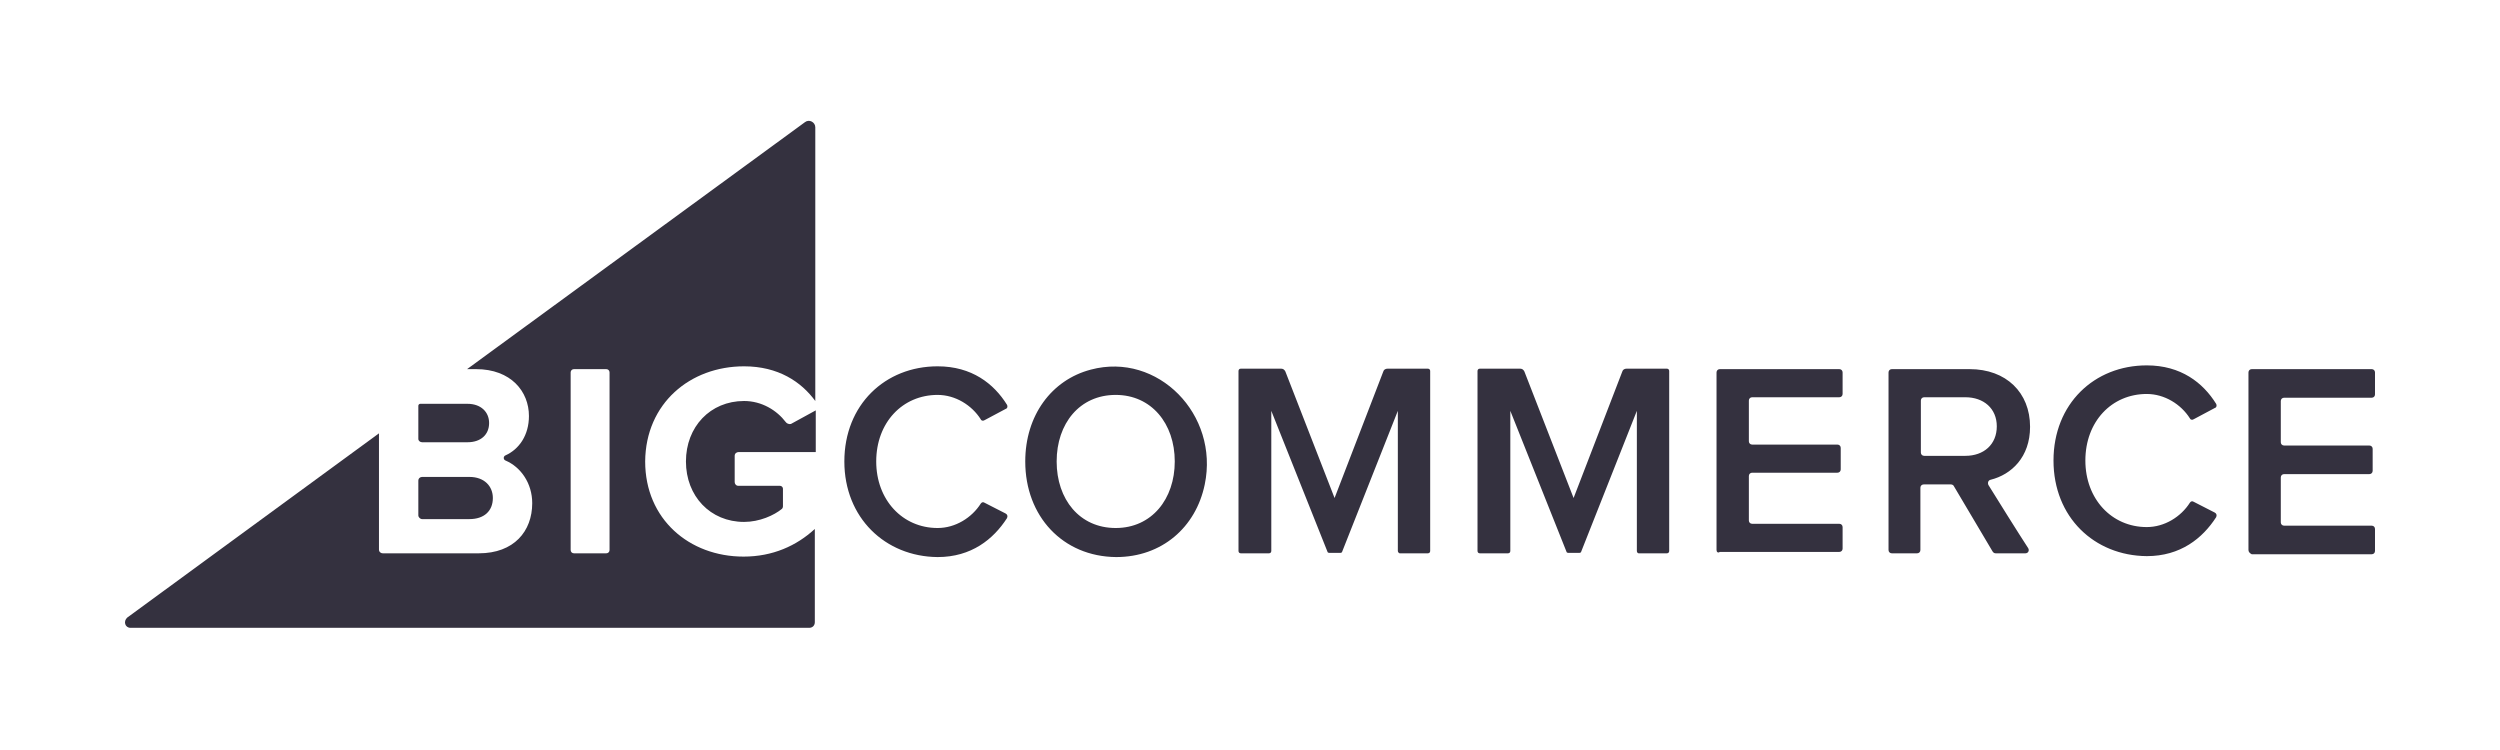<svg width="600" height="180" viewBox="0 0 600 180" fill="none" xmlns="http://www.w3.org/2000/svg">
<path d="M178.574 87.917C186.785 87.917 192.296 91.629 195.671 96.241V30.553C195.671 29.316 194.208 28.528 193.196 29.316L112.099 88.592H114.236C122.672 88.592 126.946 93.991 126.946 99.84C126.946 104.452 124.584 107.826 121.322 109.288C120.76 109.513 120.76 110.3 121.322 110.525C125.034 112.1 127.733 116.037 127.733 120.761C127.733 127.51 123.347 132.796 114.911 132.796H91.853C91.403 132.796 90.953 132.459 90.953 131.896V104.002L30.552 148.206C29.539 149.106 29.989 150.68 31.339 150.68H194.208C194.996 150.68 195.558 150.118 195.558 149.331V126.947C191.171 130.997 185.435 133.584 178.461 133.584C165.414 133.584 154.841 124.585 154.841 110.75C154.953 96.803 165.639 87.917 178.574 87.917ZM146.292 132.009C146.292 132.459 145.955 132.796 145.505 132.796H137.744C137.294 132.796 136.957 132.459 136.957 132.009V89.379C136.957 88.93 137.294 88.592 137.744 88.592H145.505C145.955 88.592 146.292 88.93 146.292 89.379V132.009Z" fill="#34313F"/>
<path d="M101.301 106.139H112.211C115.361 106.139 117.385 104.339 117.385 101.527C117.385 98.828 115.361 96.915 112.211 96.915H100.851C100.626 96.915 100.401 97.14 100.401 97.365V105.351C100.401 105.801 100.851 106.139 101.301 106.139ZM101.301 124.585H112.661C116.148 124.585 118.285 122.673 118.285 119.524C118.285 116.712 116.261 114.462 112.661 114.462H101.301C100.851 114.462 100.401 114.8 100.401 115.362V123.685C100.401 124.135 100.851 124.585 101.301 124.585ZM188.584 101.302C186.447 98.49 182.848 96.24 178.574 96.24C170.475 96.24 164.626 102.427 164.626 110.75C164.626 119.074 170.475 125.26 178.574 125.26C182.286 125.26 185.772 123.685 187.685 122.111C187.797 121.998 187.909 121.773 187.909 121.548V117.274C187.909 116.937 187.572 116.599 187.235 116.599H177.224C176.662 116.599 176.324 116.149 176.324 115.699V109.401C176.324 108.838 176.774 108.501 177.224 108.501H195.783V98.49L189.822 101.752C189.372 101.864 188.809 101.64 188.584 101.302ZM202.644 110.75C202.644 97.14 212.43 87.917 225.028 87.917C233.238 87.917 238.525 92.079 241.674 97.14C241.899 97.478 241.787 98.04 241.337 98.153L236.275 100.852C235.938 101.077 235.488 100.965 235.376 100.627C233.238 97.253 229.302 94.778 225.028 94.778C216.592 94.778 210.293 101.415 210.293 110.75C210.293 119.974 216.592 126.722 225.028 126.722C229.302 126.722 233.238 124.248 235.376 120.873C235.601 120.536 235.938 120.423 236.275 120.648L241.337 123.235C241.787 123.46 241.899 123.91 241.674 124.36C238.413 129.422 233.126 133.696 225.028 133.696C212.43 133.583 202.644 124.248 202.644 110.75ZM246.061 110.75C246.061 99.727 252.36 91.179 261.808 88.704C277.893 84.43 292.627 99.502 289.14 116.262C287.003 126.61 278.792 133.696 267.882 133.696C255.059 133.583 246.061 123.91 246.061 110.75ZM281.942 110.75C281.942 101.64 276.318 94.778 267.769 94.778C259.109 94.778 253.597 101.64 253.597 110.75C253.597 119.861 259.109 126.722 267.769 126.722C276.43 126.722 281.942 119.749 281.942 110.75ZM335.482 132.234V98.603L322.097 132.459C322.097 132.571 321.872 132.684 321.759 132.684H318.947C318.835 132.684 318.61 132.571 318.61 132.459L305.112 98.603V132.234C305.112 132.571 304.887 132.796 304.55 132.796H297.801C297.464 132.796 297.239 132.571 297.239 132.234V89.042C297.239 88.704 297.464 88.48 297.801 88.48H307.474C307.924 88.48 308.262 88.704 308.487 89.154L320.297 119.524L331.995 89.154C332.107 88.704 332.557 88.48 333.007 88.48H342.68C343.018 88.48 343.243 88.704 343.243 89.042V132.234C343.243 132.571 343.018 132.796 342.68 132.796H335.932C335.819 132.796 335.482 132.571 335.482 132.234ZM411.967 132.009V89.379C411.967 88.929 412.305 88.592 412.755 88.592H441.437C441.887 88.592 442.224 88.929 442.224 89.379V94.553C442.224 95.003 441.887 95.341 441.437 95.341H420.516C420.066 95.341 419.728 95.678 419.728 96.128V105.914C419.728 106.364 420.066 106.701 420.516 106.701H440.987C441.437 106.701 441.774 107.038 441.774 107.488V112.662C441.774 113.112 441.437 113.45 440.987 113.45H420.516C420.066 113.45 419.728 113.787 419.728 114.237V124.923C419.728 125.373 420.066 125.71 420.516 125.71H441.437C441.887 125.71 442.224 126.047 442.224 126.497V131.671C442.224 132.121 441.887 132.459 441.437 132.459H412.755C412.305 132.796 411.967 132.459 411.967 132.009ZM478.217 132.346L468.882 116.599C468.769 116.374 468.432 116.262 468.207 116.262H461.683C461.233 116.262 460.896 116.599 460.896 117.049V132.009C460.896 132.459 460.558 132.796 460.108 132.796H454.034C453.584 132.796 453.247 132.459 453.247 132.009V89.379C453.247 88.929 453.584 88.592 454.034 88.592H472.706C481.479 88.592 487.216 94.216 487.216 102.427C487.216 109.738 482.716 113.9 477.767 115.137C477.205 115.249 476.98 115.812 477.205 116.374C479.005 119.299 484.629 128.297 486.766 131.559C487.103 132.121 486.766 132.796 486.091 132.796H479.005C478.667 132.796 478.442 132.684 478.217 132.346ZM479.23 102.314C479.23 98.04 476.08 95.341 471.694 95.341H461.795C461.345 95.341 461.008 95.678 461.008 96.128V108.613C461.008 109.063 461.345 109.401 461.795 109.401H471.694C476.08 109.401 479.23 106.701 479.23 102.314ZM539.631 132.009V89.379C539.631 88.929 539.968 88.592 540.418 88.592H569.213C569.663 88.592 570 88.929 570 89.379V94.666C570 95.116 569.663 95.453 569.213 95.453H548.179C547.729 95.453 547.392 95.791 547.392 96.24V106.139C547.392 106.589 547.729 106.926 548.179 106.926H568.65C569.1 106.926 569.438 107.263 569.438 107.713V113C569.438 113.45 569.1 113.787 568.65 113.787H548.179C547.729 113.787 547.392 114.125 547.392 114.575V125.373C547.392 125.822 547.729 126.16 548.179 126.16H569.213C569.663 126.16 570 126.497 570 126.947V132.234C570 132.684 569.663 133.021 569.213 133.021H540.418C539.968 132.796 539.631 132.459 539.631 132.009ZM492.84 110.525C492.84 96.915 502.625 87.692 515.223 87.692C523.434 87.692 528.72 91.854 531.87 96.915C532.095 97.253 531.982 97.815 531.532 97.928L526.471 100.627C526.133 100.852 525.683 100.74 525.571 100.402C523.434 97.028 519.497 94.553 515.223 94.553C506.787 94.553 500.488 101.19 500.488 110.525C500.488 119.749 506.787 126.497 515.223 126.497C519.497 126.497 523.434 124.023 525.571 120.648C525.796 120.311 526.133 120.199 526.471 120.423L531.532 123.01C531.982 123.235 532.095 123.685 531.87 124.135C528.608 129.197 523.321 133.471 515.223 133.471C502.625 133.359 492.84 124.135 492.84 110.525ZM392.846 132.234V98.603L379.461 132.459C379.461 132.571 379.236 132.684 379.123 132.684H376.311C376.199 132.684 375.974 132.571 375.974 132.459L362.477 98.603V132.234C362.477 132.571 362.252 132.796 361.914 132.796H355.165C354.828 132.796 354.603 132.571 354.603 132.234V89.042C354.603 88.704 354.828 88.48 355.165 88.48H364.839C365.289 88.48 365.626 88.704 365.851 89.154L377.661 119.524L389.359 89.154C389.472 88.704 389.921 88.48 390.371 88.48H400.045C400.382 88.48 400.607 88.704 400.607 89.042V132.234C400.607 132.571 400.382 132.796 400.045 132.796H393.296C393.071 132.796 392.846 132.571 392.846 132.234Z" fill="#34313F"/>
</svg>
